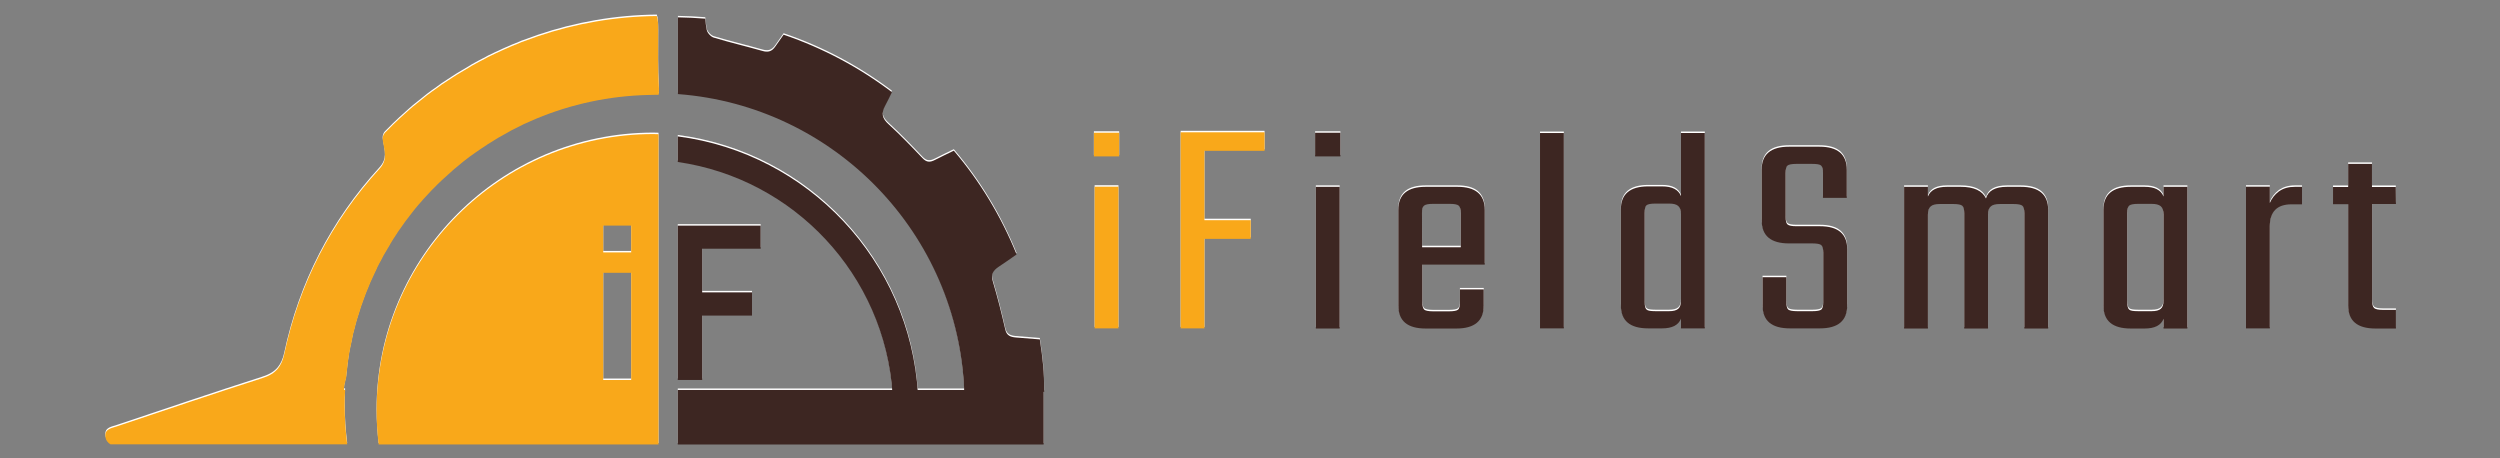 <?xml version="1.0" encoding="utf-8"?>
<!-- Generator: Adobe Illustrator 23.0.3, SVG Export Plug-In . SVG Version: 6.00 Build 0)  -->
<svg version="1.1" id="Layer_1" xmlns="http://www.w3.org/2000/svg" xmlns:xlink="http://www.w3.org/1999/xlink" x="0px" y="0px"
	 viewBox="0 0 1700.8 311.8" style="enable-background:new 0 0 1700.8 311.8;" xml:space="preserve">
<rect x="0" y="0" width="1700.8" height="311.8" fill="#808080" stroke="none"/>
<style type="text/css">
	.st0{fill:#FFFFFF;}
	.st1{fill:#3D2622;}
	.st2{fill:#F9A81A;}
</style>
<g id="current">
	<path class="st0" d="M710.4,265.6c0-13.7-1-22.6-3-35.7c-5.4-0.4-10.9-0.9-16.3-1.3c-3.5-0.3-6.3-1.2-7.2-5.5
		c-2.5-10.9-5.2-21.7-8.4-32.4c-1.5-4.9-0.1-7.5,3.9-10.2c4.1-2.7,8.1-5.5,12.2-8.4c-10.5-25.9-24.9-49.7-42.7-70.6
		c-4.3,2.1-8.5,4.1-12.8,6.3c-3.5,1.8-5.8,1.7-8.6-1.3c-7.4-7.8-14.9-15.6-22.9-22.9c-4.5-4.1-5.3-7.3-2.3-12.9c1.6-3,3.1-6,4.5-9
		c-22.1-16.7-46.9-30-73.7-39.1c-1.9,2.7-3.7,5.4-5.6,8c-2.4,3.5-5,4.2-9,3c-10.9-3.1-22-5.7-32.9-9c-2-0.6-4.4-3.2-4.8-5.3
		c-0.5-2.5-0.8-5-1-7.6c-6.1-0.5-12.4-0.8-18.6-0.9v52.2c106.5,8,190.9,95,194.8,202.5h52.7L710.4,265.6z"/>
	<path class="st0" d="M607.2,266.8h17.3c-5.5-90.4-74.8-163.5-163.4-175v17.4C540.2,120.6,601.8,186,607.2,266.8"/>
	<polygon class="st0" points="461.1,152.5 517.5,152.5 517.5,168.2 477.7,168.2 477.7,197.9 511.6,197.9 511.6,213.7 477.7,213.7 
		477.7,257.5 461.1,257.5 	"/>
	<polygon class="st0" points="657,264.3 625.4,264.3 608,264.3 461.1,264.3 461.1,301.4 607,301.4 624.4,301.4 655.5,301.4 
		710,301.4 710,264.3 	"/>
	<path class="st0" d="M447.8,20.6c0-5.2-0.1-8.6-1-10.7c-28.2,0.3-55.3,5.1-80.7,13.7c-0.1,0-0.2,0-0.3,0.1
		c-3.8,1.3-7.6,2.7-11.4,4.1c-0.2,0.1-0.4,0.2-0.6,0.3c-3.6,1.4-7.2,2.9-10.7,4.5c-0.4,0.2-0.7,0.3-1.1,0.5c-3.4,1.5-6.7,3.1-10,4.7
		c-0.5,0.3-1.1,0.6-1.6,0.9c-3.1,1.6-6.2,3.2-9.2,4.9c-0.7,0.4-1.4,0.8-2.1,1.3c-2.8,1.6-5.6,3.3-8.4,5c-0.9,0.6-1.8,1.2-2.8,1.8
		c-2.5,1.6-5,3.2-7.5,4.9c-1.1,0.8-2.3,1.7-3.4,2.5c-2.2,1.5-4.4,3.1-6.5,4.7c-1.4,1.1-2.7,2.2-4.1,3.3c-1.8,1.5-3.7,2.9-5.5,4.4
		c-1.8,1.5-3.4,3-5.2,4.6c-1.4,1.2-2.7,2.4-4,3.6c-3,2.8-6,5.7-8.8,8.6c-3,2.5-2.7,5.1-2.3,7.3c1.2,6.8,3,12.3-2.4,18.2
		c-33.1,36.2-54.7,78.5-64.9,126.4c-0.9,4.1-2.3,7.1-4.3,9.6c-2.5,3-5.9,5-10.7,6.5c-33.1,10.6-66,21.8-98.9,32.8
		c-3.4,1.2-8.3,1.6-7.7,6.9c0.3,2.6,1.7,4.3,3.5,5.3h114.7h10.7h35.6c-1.1-8.8-1.7-17.7-1.7-26.7c0-3.5,0.1-7,0.3-10.4H234
		c0-2.7,0.9-5.7,1.5-8.2c0.3-3.3,0.7-6.7,1.1-10c0.1-1.1,0.4-2.2,0.5-3.3c0.3-2.2,0.6-4.4,1.1-6.5c0.3-1.4,0.6-2.8,0.9-4.2
		c0.4-1.8,0.7-3.7,1.1-5.5c0.4-1.5,0.8-3,1.2-4.5c0.4-1.6,0.8-3.3,1.3-4.9c0.5-1.6,1-3.2,1.5-4.8c0.5-1.5,0.9-3,1.4-4.5
		c0.6-1.7,1.2-3.3,1.8-5c0.5-1.4,1-2.8,1.5-4.1c0.7-1.7,1.4-3.4,2.1-5.1c0.5-1.3,1-2.6,1.6-3.8c0.8-1.8,1.6-3.5,2.4-5.2
		c0.6-1.1,1.1-2.3,1.6-3.5c0.9-1.8,1.8-3.6,2.8-5.3c0.5-1.1,1.1-2.1,1.6-3.1c1-1.8,2.1-3.6,3.2-5.4c0.6-0.9,1.1-1.9,1.6-2.8
		c1.1-1.9,2.3-3.7,3.5-5.5c0.5-0.8,1.1-1.7,1.6-2.5c1.3-1.9,2.6-3.7,3.9-5.5c0.5-0.7,1-1.5,1.6-2.2c1.4-1.9,2.9-3.7,4.3-5.6
		c0.5-0.6,1-1.3,1.5-1.9c1.6-1.9,3.1-3.8,4.8-5.6c0.5-0.5,0.9-1.1,1.4-1.6c1.7-1.9,3.4-3.7,5.2-5.6c0.4-0.4,0.9-0.9,1.3-1.3
		c1.8-1.9,3.7-3.7,5.6-5.5c0.4-0.4,0.8-0.7,1.2-1.1c2-1.8,4-3.6,6-5.4c0.3-0.3,0.7-0.6,1-0.9c2.1-1.8,4.3-3.6,6.4-5.3
		c0.3-0.2,0.6-0.5,0.9-0.7c2.3-1.8,4.5-3.5,6.9-5.1c0.2-0.2,0.4-0.3,0.7-0.5c2.4-1.7,4.8-3.3,7.3-4.9c0.2-0.1,0.4-0.2,0.5-0.4
		c2.5-1.6,5.1-3.2,7.6-4.7c0.1-0.1,0.3-0.2,0.4-0.2c2.6-1.5,5.3-3,8-4.5c0.1-0.1,0.2-0.1,0.3-0.2c2.8-1.4,5.5-2.8,8.4-4.2
		c0,0,0.1-0.1,0.1-0.1c2.9-1.3,5.8-2.6,8.7-3.8c0,0,0,0,0,0c23.6-9.8,49.4-15.5,76.4-16.1c1.6,0,3.2-0.1,4.8-0.1c0.7,0,1.3,0,2,0
		c0.2-1.3,0.3-2.8,0.2-4.5C447.5,46.4,447.8,33.5,447.8,20.6"/>
	<path class="st0" d="M444.5,90.2c-104,0-188.3,84.3-188.3,188.2c0,7.8,0.5,15.4,1.4,23H448V90.3C446.8,90.3,445.6,90.2,444.5,90.2
		 M429.4,257.5h-19v-72.9h19L429.4,257.5L429.4,257.5z M429.4,170.7h-19v-18.2h19L429.4,170.7L429.4,170.7z"/>
	<path class="st0" d="M744.2,89.3h17.2v16.1h-17.2V89.3z M760.9,222.4h-16.2v-96.4h16.2L760.9,222.4L760.9,222.4z"/>
	<polygon class="st0" points="860.3,101.6 819.4,101.6 819.4,148.8 850.9,148.8 850.9,161.5 819.4,161.5 819.4,222.4 803.2,222.4 
		803.2,89 860.3,89 	"/>
	<rect x="894.7" y="89.3" class="st0" width="17.2" height="16.1"/>
	<rect x="895.2" y="126.1" class="st0" width="16.2" height="96.4"/>
	<path class="st0" d="M969.9,126.1h21.6c12.4,0,18.6,5.2,18.6,15.7v37.2h-42.5v25.6c0,2.6,0.5,4.3,1.4,5.1c0.9,0.7,2.9,1.1,5.9,1.1
		h11c3.1,0,5.1-0.4,6-1.1c0.9-0.7,1.3-2.4,1.3-5.1v-8.7h16.2v10.9c0,10.5-6.2,15.7-18.6,15.7h-20.9c-12.4,0-18.6-5.2-18.6-15.7v-65
		C951.3,131.3,957.5,126.1,969.9,126.1 M967.5,167.2h26.3v-23.3c0-2.5-0.5-4.2-1.4-5s-2.9-1.2-5.9-1.2h-11.8c-3,0-4.9,0.4-5.9,1.2
		s-1.4,2.4-1.4,5L967.5,167.2L967.5,167.2z"/>
	<rect x="1047.7" y="89.5" class="st0" width="16.2" height="132.9"/>
	<path class="st0" d="M1143.6,89.5h16.2v132.9h-16.2v-6.6c-1.7,4.4-6,6.6-12.9,6.6h-9.4c-12.4,0-18.6-5.2-18.6-15.7v-65.2
		c0-10.5,6.2-15.7,18.6-15.7h9.4c6.9,0,11.2,2.2,12.9,6.6V89.5z M1126.2,210.7h9.4c2.8,0,4.8-0.5,6.1-1.6s1.9-2.9,1.9-5.6v-58.8
		c0-2.6-0.6-4.5-1.9-5.6c-1.3-1.1-3.3-1.6-6.1-1.6h-9.4c-3.1,0-5.1,0.4-6,1.1c-0.9,0.7-1.3,2.4-1.3,5.1v60.8c0,2.6,0.4,4.3,1.3,5.1
		C1121,210.4,1123,210.7,1126.2,210.7"/>
	<path class="st0" d="M1240.4,204.6v-33.8c0-2.6-0.5-4.3-1.4-5.1c-0.9-0.7-2.9-1.1-5.9-1.1h-16c-12.4,0-18.6-5.2-18.6-15.7v-34.4
		c0-10.5,6.2-15.7,18.6-15.7h20.7c12.4,0,18.6,5.2,18.6,15.7v19.1h-16.2v-16.9c0-2.7-0.4-4.3-1.3-5.1s-2.9-1.1-6-1.1h-10.8
		c-3.1,0-5.1,0.4-6,1.1c-0.9,0.7-1.3,2.4-1.3,5.1v30c0,2.5,0.4,4.2,1.3,5c0.9,0.8,2.9,1.2,6,1.2h16c12.4,0,18.6,5.2,18.6,15.7v38.1
		c0,10.5-6.2,15.7-18.6,15.7h-20.4c-12.4,0-18.6-5.2-18.6-15.7v-19.1h16.2v16.9c0,2.6,0.4,4.3,1.3,5.1c0.9,0.7,2.9,1.1,6,1.1h10.6
		c3,0,4.9-0.4,5.9-1.1C1239.9,208.9,1240.4,207.2,1240.4,204.6"/>
	<path class="st0" d="M1365.4,126.1h9.4c12.4,0,18.6,5.2,18.6,15.7v80.7h-16.2v-78.5c0-2.5-0.4-4.2-1.3-5c-0.9-0.8-2.9-1.2-6-1.2
		h-9.4c-2.8,0-4.9,0.5-6.1,1.6c-1.3,1.1-1.9,2.9-1.9,5.6v77.5h-16.2v-78.5c0-2.5-0.4-4.2-1.3-5s-2.9-1.2-6-1.2h-9.4
		c-2.8,0-4.9,0.5-6.1,1.6c-1.3,1.1-1.9,2.9-1.9,5.6v77.5h-16.2v-96.4h16.2v6.6c1.7-4.4,6-6.6,12.9-6.6h9.4c8.9,0,14.7,2.6,17.2,7.9
		C1352.6,128.7,1357.4,126.1,1365.4,126.1"/>
	<path class="st0" d="M1471.9,126.1h16.2v96.4h-16.2v-6.6c-1.7,4.4-6,6.6-12.9,6.6h-9.4c-12.4,0-18.6-5.2-18.6-15.7v-65
		c0-10.5,6.2-15.7,18.6-15.7h9.4c6.9,0,11.2,2.2,12.9,6.6V126.1z M1454.5,210.7h9.4c2.8,0,4.8-0.5,6.1-1.6c1.3-1.1,1.9-2.9,1.9-5.6
		v-58.6c0-2.6-0.6-4.5-1.9-5.6c-1.3-1.1-3.3-1.6-6.1-1.6h-9.4c-3.1,0-5.1,0.4-6,1.2c-0.9,0.8-1.3,2.4-1.3,5v60.6
		c0,2.6,0.4,4.3,1.3,5.1C1449.3,210.4,1451.3,210.7,1454.5,210.7"/>
	<path class="st0" d="M1561.2,126.1h4.9V138h-7.1c-9.9,0-14.8,5-14.8,14.9v69.5H1528V126h16.2v11.1c1.3-3.1,3.3-5.7,6.2-7.9
		C1553.4,127.2,1556.9,126.1,1561.2,126.1"/>
	<path class="st0" d="M1630,137.8h-16.2v65.8c0,2.5,0.5,4.2,1.4,5c0.9,0.8,2.9,1.2,5.9,1.2h8.9v12.7h-13.9
		c-12.4,0-18.6-5.2-18.6-15.7v-68.9h-10.3v-11.7h10.3v-15.7h16.2v15.7h16.2L1630,137.8L1630,137.8z"/>
</g>
<g id="current_1_">
	<path class="st1" d="M710.4,266.6c0-13.7-1-22.6-3-35.7c-5.4-0.4-10.9-0.9-16.3-1.3c-3.5-0.3-6.3-1.2-7.2-5.5
		c-2.5-10.9-5.2-21.7-8.4-32.4c-1.5-4.9-0.1-7.5,3.9-10.2c4.1-2.7,8.1-5.5,12.2-8.4c-10.5-25.9-24.9-49.7-42.7-70.6
		c-4.3,2.1-8.5,4.1-12.8,6.3c-3.5,1.8-5.8,1.7-8.6-1.3c-7.4-7.8-14.9-15.6-22.9-22.9c-4.5-4.1-5.3-7.3-2.3-12.9c1.6-3,3.1-6,4.5-9
		c-22.1-16.7-46.9-30-73.7-39.1c-1.9,2.7-3.7,5.4-5.6,8c-2.4,3.5-5,4.2-9,3c-10.9-3.1-22-5.7-32.9-9c-2-0.6-4.4-3.2-4.8-5.3
		c-0.5-2.5-0.8-5-1-7.6c-6.1-0.5-12.4-0.8-18.6-0.9v52.2c106.5,8,190.9,95,194.8,202.5h52.7L710.4,266.6z"/>
	<path class="st1" d="M607.2,267.8h17.3c-5.5-90.4-74.8-163.5-163.4-175v17.4C540.2,121.6,601.8,187,607.2,267.8"/>
	<polygon class="st1" points="461.1,153.5 517.5,153.5 517.5,169.2 477.7,169.2 477.7,198.9 511.6,198.9 511.6,214.7 477.7,214.7 
		477.7,258.5 461.1,258.5 	"/>
	<polygon class="st1" points="657,265.3 625.4,265.3 608,265.3 461.1,265.3 461.1,302.4 607,302.4 624.4,302.4 655.5,302.4 
		710,302.4 710,265.3 	"/>
	<path class="st2" d="M447.8,21.6c0-5.2-0.1-8.6-1-10.7c-28.2,0.3-55.3,5.1-80.7,13.7c-0.1,0-0.2,0-0.3,0.1
		c-3.8,1.3-7.6,2.7-11.4,4.1c-0.2,0.1-0.4,0.2-0.6,0.3c-3.6,1.4-7.2,2.9-10.7,4.5c-0.4,0.2-0.7,0.3-1.1,0.5c-3.4,1.5-6.7,3.1-10,4.7
		c-0.5,0.3-1.1,0.6-1.6,0.9c-3.1,1.6-6.2,3.2-9.2,4.9c-0.7,0.4-1.4,0.8-2.1,1.3c-2.8,1.6-5.6,3.3-8.4,5c-0.9,0.6-1.8,1.2-2.8,1.8
		c-2.5,1.6-5,3.2-7.5,4.9c-1.1,0.8-2.3,1.7-3.4,2.5c-2.2,1.5-4.4,3.1-6.5,4.7c-1.4,1.1-2.7,2.2-4.1,3.3c-1.8,1.5-3.7,2.9-5.5,4.4
		c-1.8,1.5-3.4,3-5.2,4.6c-1.4,1.2-2.7,2.4-4,3.6c-3,2.8-6,5.7-8.8,8.6c-3,2.5-2.7,5.1-2.3,7.3c1.2,6.8,3,12.3-2.4,18.2
		c-33.1,36.2-54.7,78.5-64.9,126.4c-0.9,4.1-2.3,7.1-4.3,9.6c-2.5,3-5.9,5-10.7,6.5c-33.1,10.6-66,21.8-98.9,32.8
		c-3.4,1.2-8.3,1.6-7.7,6.9c0.3,2.6,1.7,4.3,3.5,5.3h114.7h10.7h35.6c-1.1-8.8-1.7-17.7-1.7-26.7c0-3.5,0.1-7,0.3-10.4H234
		c0-2.7,0.9-5.7,1.5-8.2c0.3-3.3,0.7-6.7,1.1-10c0.1-1.1,0.4-2.2,0.5-3.3c0.3-2.2,0.6-4.4,1.1-6.5c0.3-1.4,0.6-2.8,0.9-4.2
		c0.4-1.8,0.7-3.7,1.1-5.5c0.4-1.5,0.8-3,1.2-4.5c0.4-1.6,0.8-3.3,1.3-4.9c0.5-1.6,1-3.2,1.5-4.8c0.5-1.5,0.9-3,1.4-4.5
		c0.6-1.7,1.2-3.3,1.8-5c0.5-1.4,1-2.8,1.5-4.1c0.7-1.7,1.4-3.4,2.1-5.1c0.5-1.3,1-2.6,1.6-3.8c0.8-1.8,1.6-3.5,2.4-5.2
		c0.6-1.1,1.1-2.3,1.6-3.5c0.9-1.8,1.8-3.6,2.8-5.3c0.5-1.1,1.1-2.1,1.6-3.1c1-1.8,2.1-3.6,3.2-5.4c0.6-0.9,1.1-1.9,1.6-2.8
		c1.1-1.9,2.3-3.7,3.5-5.5c0.5-0.8,1.1-1.7,1.6-2.5c1.3-1.9,2.6-3.7,3.9-5.5c0.5-0.7,1-1.5,1.6-2.2c1.4-1.9,2.9-3.7,4.3-5.6
		c0.5-0.6,1-1.3,1.5-1.9c1.6-1.9,3.1-3.8,4.8-5.6c0.5-0.5,0.9-1.1,1.4-1.6c1.7-1.9,3.4-3.7,5.2-5.6c0.4-0.4,0.9-0.9,1.3-1.3
		c1.8-1.9,3.7-3.7,5.6-5.5c0.4-0.4,0.8-0.7,1.2-1.1c2-1.8,4-3.6,6-5.4c0.3-0.3,0.7-0.6,1-0.9c2.1-1.8,4.3-3.6,6.4-5.3
		c0.3-0.2,0.6-0.5,0.9-0.7c2.3-1.8,4.5-3.5,6.9-5.1c0.2-0.2,0.4-0.3,0.7-0.5c2.4-1.7,4.8-3.3,7.3-4.9c0.2-0.1,0.4-0.2,0.5-0.4
		c2.5-1.6,5.1-3.2,7.6-4.7c0.1-0.1,0.3-0.2,0.4-0.2c2.6-1.5,5.3-3,8-4.5c0.1-0.1,0.2-0.1,0.3-0.2c2.8-1.4,5.5-2.8,8.4-4.2
		c0,0,0.1-0.1,0.1-0.1c2.9-1.3,5.8-2.6,8.7-3.8c0,0,0,0,0,0c23.6-9.8,49.4-15.5,76.4-16.1c1.6,0,3.2-0.1,4.8-0.1c0.7,0,1.3,0,2,0
		c0.2-1.3,0.3-2.8,0.2-4.5C447.5,47.4,447.8,34.5,447.8,21.6"/>
	<path class="st2" d="M444.5,91.2c-104,0-188.3,84.3-188.3,188.2c0,7.8,0.5,15.4,1.4,23H448V91.3C446.8,91.3,445.6,91.2,444.5,91.2
		 M429.4,258.5h-19v-72.9h19L429.4,258.5L429.4,258.5z M429.4,171.7h-19v-18.2h19L429.4,171.7L429.4,171.7z"/>
	<path class="st2" d="M744.2,90.3h17.2v16.1h-17.2V90.3z M760.9,223.4h-16.2v-96.4h16.2L760.9,223.4L760.9,223.4z"/>
	<polygon class="st2" points="860.3,102.6 819.4,102.6 819.4,149.8 850.9,149.8 850.9,162.5 819.4,162.5 819.4,223.4 803.2,223.4 
		803.2,90 860.3,90 	"/>
	<rect x="894.7" y="90.3" class="st1" width="17.2" height="16.1"/>
	<rect x="895.2" y="127.1" class="st1" width="16.2" height="96.4"/>
	<path class="st1" d="M969.9,127.1h21.6c12.4,0,18.6,5.2,18.6,15.7v37.2h-42.5v25.6c0,2.6,0.5,4.3,1.4,5.1c0.9,0.7,2.9,1.1,5.9,1.1
		h11c3.1,0,5.1-0.4,6-1.1c0.9-0.7,1.3-2.4,1.3-5.1v-8.7h16.2v10.9c0,10.5-6.2,15.7-18.6,15.7h-20.9c-12.4,0-18.6-5.2-18.6-15.7v-65
		C951.3,132.3,957.5,127.1,969.9,127.1 M967.5,168.2h26.3v-23.3c0-2.5-0.5-4.2-1.4-5s-2.9-1.2-5.9-1.2h-11.8c-3,0-4.9,0.4-5.9,1.2
		s-1.4,2.4-1.4,5L967.5,168.2L967.5,168.2z"/>
	<rect x="1047.7" y="90.5" class="st1" width="16.2" height="132.9"/>
	<path class="st1" d="M1143.6,90.5h16.2v132.9h-16.2v-6.6c-1.7,4.4-6,6.6-12.9,6.6h-9.4c-12.4,0-18.6-5.2-18.6-15.7v-65.2
		c0-10.5,6.2-15.7,18.6-15.7h9.4c6.9,0,11.2,2.2,12.9,6.6V90.5z M1126.2,211.7h9.4c2.8,0,4.8-0.5,6.1-1.6s1.9-2.9,1.9-5.6v-58.8
		c0-2.6-0.6-4.5-1.9-5.6c-1.3-1.1-3.3-1.6-6.1-1.6h-9.4c-3.1,0-5.1,0.4-6,1.1c-0.9,0.7-1.3,2.4-1.3,5.1v60.8c0,2.6,0.4,4.3,1.3,5.1
		C1121,211.4,1123,211.7,1126.2,211.7"/>
	<path class="st1" d="M1240.4,205.6v-33.8c0-2.6-0.5-4.3-1.4-5.1c-0.9-0.7-2.9-1.1-5.9-1.1h-16c-12.4,0-18.6-5.2-18.6-15.7v-34.4
		c0-10.5,6.2-15.7,18.6-15.7h20.7c12.4,0,18.6,5.2,18.6,15.7v19.1h-16.2v-16.9c0-2.7-0.4-4.3-1.3-5.1s-2.9-1.1-6-1.1h-10.8
		c-3.1,0-5.1,0.4-6,1.1c-0.9,0.7-1.3,2.4-1.3,5.1v30c0,2.5,0.4,4.2,1.3,5c0.9,0.8,2.9,1.2,6,1.2h16c12.4,0,18.6,5.2,18.6,15.7v38.1
		c0,10.5-6.2,15.7-18.6,15.7h-20.4c-12.4,0-18.6-5.2-18.6-15.7v-19.1h16.2v16.9c0,2.6,0.4,4.3,1.3,5.1c0.9,0.7,2.9,1.1,6,1.1h10.6
		c3,0,4.9-0.4,5.9-1.1C1239.9,209.9,1240.4,208.2,1240.4,205.6"/>
	<path class="st1" d="M1365.4,127.1h9.4c12.4,0,18.6,5.2,18.6,15.7v80.7h-16.2v-78.5c0-2.5-0.4-4.2-1.3-5c-0.9-0.8-2.9-1.2-6-1.2
		h-9.4c-2.8,0-4.9,0.5-6.1,1.6c-1.3,1.1-1.9,2.9-1.9,5.6v77.5h-16.2v-78.5c0-2.5-0.4-4.2-1.3-5s-2.9-1.2-6-1.2h-9.4
		c-2.8,0-4.9,0.5-6.1,1.6c-1.3,1.1-1.9,2.9-1.9,5.6v77.5h-16.2v-96.4h16.2v6.6c1.7-4.4,6-6.6,12.9-6.6h9.4c8.9,0,14.7,2.6,17.2,7.9
		C1352.6,129.7,1357.4,127.1,1365.4,127.1"/>
	<path class="st1" d="M1471.9,127.1h16.2v96.4h-16.2v-6.6c-1.7,4.4-6,6.6-12.9,6.6h-9.4c-12.4,0-18.6-5.2-18.6-15.7v-65
		c0-10.5,6.2-15.7,18.6-15.7h9.4c6.9,0,11.2,2.2,12.9,6.6V127.1z M1454.5,211.7h9.4c2.8,0,4.8-0.5,6.1-1.6c1.3-1.1,1.9-2.9,1.9-5.6
		v-58.6c0-2.6-0.6-4.5-1.9-5.6c-1.3-1.1-3.3-1.6-6.1-1.6h-9.4c-3.1,0-5.1,0.4-6,1.2c-0.9,0.8-1.3,2.4-1.3,5v60.6
		c0,2.6,0.4,4.3,1.3,5.1C1449.3,211.4,1451.3,211.7,1454.5,211.7"/>
	<path class="st1" d="M1561.2,127.1h4.9V139h-7.1c-9.9,0-14.8,5-14.8,14.9v69.5H1528V127h16.2v11.1c1.3-3.1,3.3-5.7,6.2-7.9
		C1553.4,128.1,1556.9,127.1,1561.2,127.1"/>
	<path class="st1" d="M1630,138.8h-16.2v65.8c0,2.5,0.5,4.2,1.4,5c0.9,0.8,2.9,1.2,5.9,1.2h8.9v12.7h-13.9
		c-12.4,0-18.6-5.2-18.6-15.7v-68.9h-10.3v-11.7h10.3v-15.7h16.2v15.7h16.2L1630,138.8L1630,138.8z"/>
</g>
</svg>
